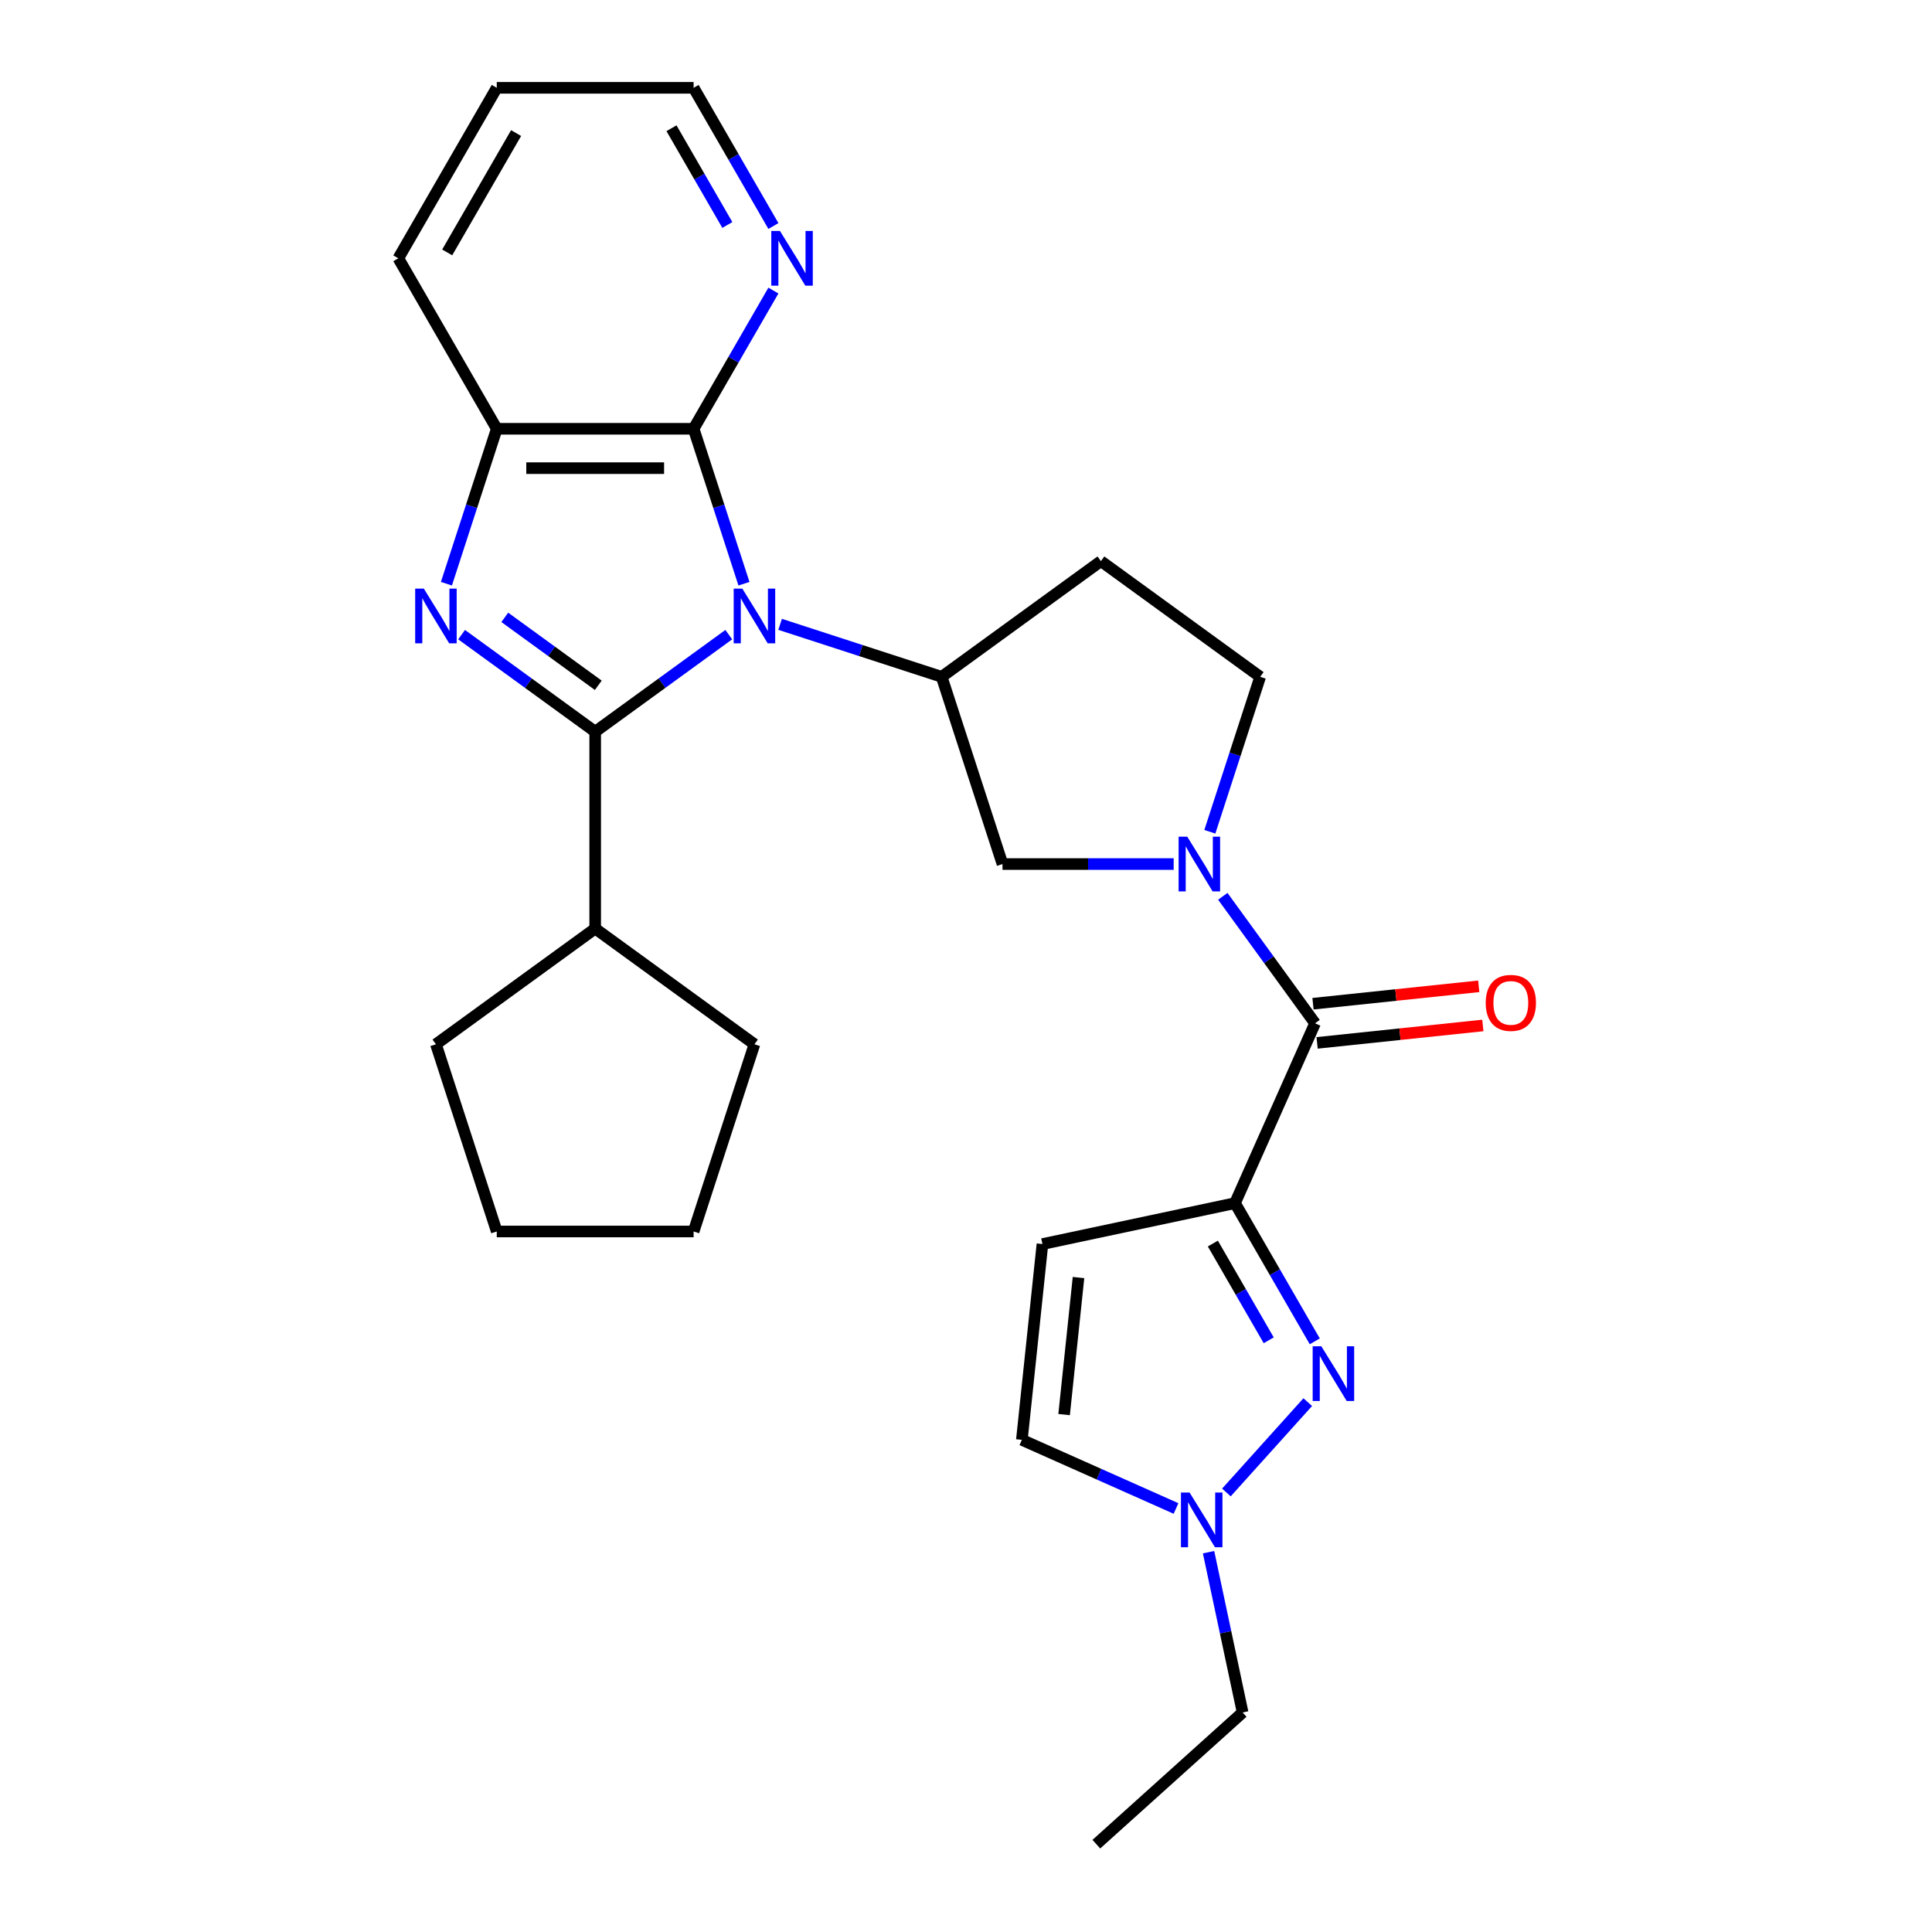 <?xml version='1.0' encoding='iso-8859-1'?>
<svg version='1.1' baseProfile='full'
              xmlns='http://www.w3.org/2000/svg'
                      xmlns:rdkit='http://www.rdkit.org/xml'
                      xmlns:xlink='http://www.w3.org/1999/xlink'
                  xml:space='preserve'
width='1000px' height='1000px' viewBox='0 0 1000 1000'>
<!-- END OF HEADER -->
<rect style='opacity:1.0;fill:#FFFFFF;stroke:none' width='1000' height='1000' x='0' y='0'> </rect>
<path class='bond-0' d='M 377.213,328.493 L 342.641,353.611' style='fill:none;fill-rule:evenodd;stroke:#0000FF;stroke-width:6px;stroke-linecap:butt;stroke-linejoin:miter;stroke-opacity:1' />
<path class='bond-0' d='M 342.641,353.611 L 308.069,378.729' style='fill:none;fill-rule:evenodd;stroke:#000000;stroke-width:6px;stroke-linecap:butt;stroke-linejoin:miter;stroke-opacity:1' />
<path class='bond-3' d='M 385.072,302.132 L 372.043,262.033' style='fill:none;fill-rule:evenodd;stroke:#0000FF;stroke-width:6px;stroke-linecap:butt;stroke-linejoin:miter;stroke-opacity:1' />
<path class='bond-3' d='M 372.043,262.033 L 359.014,221.935' style='fill:none;fill-rule:evenodd;stroke:#000000;stroke-width:6px;stroke-linecap:butt;stroke-linejoin:miter;stroke-opacity:1' />
<path class='bond-7' d='M 403.787,323.156 L 445.596,336.741' style='fill:none;fill-rule:evenodd;stroke:#0000FF;stroke-width:6px;stroke-linecap:butt;stroke-linejoin:miter;stroke-opacity:1' />
<path class='bond-7' d='M 445.596,336.741 L 487.404,350.325' style='fill:none;fill-rule:evenodd;stroke:#000000;stroke-width:6px;stroke-linecap:butt;stroke-linejoin:miter;stroke-opacity:1' />
<path class='bond-1' d='M 308.069,378.729 L 273.497,353.611' style='fill:none;fill-rule:evenodd;stroke:#000000;stroke-width:6px;stroke-linecap:butt;stroke-linejoin:miter;stroke-opacity:1' />
<path class='bond-1' d='M 273.497,353.611 L 238.924,328.493' style='fill:none;fill-rule:evenodd;stroke:#0000FF;stroke-width:6px;stroke-linecap:butt;stroke-linejoin:miter;stroke-opacity:1' />
<path class='bond-1' d='M 309.675,354.707 L 285.475,337.125' style='fill:none;fill-rule:evenodd;stroke:#000000;stroke-width:6px;stroke-linecap:butt;stroke-linejoin:miter;stroke-opacity:1' />
<path class='bond-1' d='M 285.475,337.125 L 261.274,319.542' style='fill:none;fill-rule:evenodd;stroke:#0000FF;stroke-width:6px;stroke-linecap:butt;stroke-linejoin:miter;stroke-opacity:1' />
<path class='bond-16' d='M 308.069,378.729 L 308.069,480.62' style='fill:none;fill-rule:evenodd;stroke:#000000;stroke-width:6px;stroke-linecap:butt;stroke-linejoin:miter;stroke-opacity:1' />
<path class='bond-27' d='M 231.066,302.132 L 244.094,262.033' style='fill:none;fill-rule:evenodd;stroke:#0000FF;stroke-width:6px;stroke-linecap:butt;stroke-linejoin:miter;stroke-opacity:1' />
<path class='bond-27' d='M 244.094,262.033 L 257.123,221.935' style='fill:none;fill-rule:evenodd;stroke:#000000;stroke-width:6px;stroke-linecap:butt;stroke-linejoin:miter;stroke-opacity:1' />
<path class='bond-2' d='M 639.229,622.743 L 680.671,529.661' style='fill:none;fill-rule:evenodd;stroke:#000000;stroke-width:6px;stroke-linecap:butt;stroke-linejoin:miter;stroke-opacity:1' />
<path class='bond-4' d='M 639.229,622.743 L 659.878,658.509' style='fill:none;fill-rule:evenodd;stroke:#000000;stroke-width:6px;stroke-linecap:butt;stroke-linejoin:miter;stroke-opacity:1' />
<path class='bond-4' d='M 659.878,658.509 L 680.528,694.276' style='fill:none;fill-rule:evenodd;stroke:#0000FF;stroke-width:6px;stroke-linecap:butt;stroke-linejoin:miter;stroke-opacity:1' />
<path class='bond-4' d='M 627.775,643.662 L 642.23,668.698' style='fill:none;fill-rule:evenodd;stroke:#000000;stroke-width:6px;stroke-linecap:butt;stroke-linejoin:miter;stroke-opacity:1' />
<path class='bond-4' d='M 642.23,668.698 L 656.685,693.735' style='fill:none;fill-rule:evenodd;stroke:#0000FF;stroke-width:6px;stroke-linecap:butt;stroke-linejoin:miter;stroke-opacity:1' />
<path class='bond-9' d='M 639.229,622.743 L 539.564,643.927' style='fill:none;fill-rule:evenodd;stroke:#000000;stroke-width:6px;stroke-linecap:butt;stroke-linejoin:miter;stroke-opacity:1' />
<path class='bond-8' d='M 359.014,221.935 L 257.123,221.935' style='fill:none;fill-rule:evenodd;stroke:#000000;stroke-width:6px;stroke-linecap:butt;stroke-linejoin:miter;stroke-opacity:1' />
<path class='bond-8' d='M 343.731,242.313 L 272.407,242.313' style='fill:none;fill-rule:evenodd;stroke:#000000;stroke-width:6px;stroke-linecap:butt;stroke-linejoin:miter;stroke-opacity:1' />
<path class='bond-14' d='M 359.014,221.935 L 379.664,186.168' style='fill:none;fill-rule:evenodd;stroke:#000000;stroke-width:6px;stroke-linecap:butt;stroke-linejoin:miter;stroke-opacity:1' />
<path class='bond-14' d='M 379.664,186.168 L 400.314,150.402' style='fill:none;fill-rule:evenodd;stroke:#0000FF;stroke-width:6px;stroke-linecap:butt;stroke-linejoin:miter;stroke-opacity:1' />
<path class='bond-10' d='M 676.887,725.74 L 634.786,772.497' style='fill:none;fill-rule:evenodd;stroke:#0000FF;stroke-width:6px;stroke-linecap:butt;stroke-linejoin:miter;stroke-opacity:1' />
<path class='bond-5' d='M 607.494,447.229 L 563.192,447.229' style='fill:none;fill-rule:evenodd;stroke:#0000FF;stroke-width:6px;stroke-linecap:butt;stroke-linejoin:miter;stroke-opacity:1' />
<path class='bond-5' d='M 563.192,447.229 L 518.89,447.229' style='fill:none;fill-rule:evenodd;stroke:#000000;stroke-width:6px;stroke-linecap:butt;stroke-linejoin:miter;stroke-opacity:1' />
<path class='bond-6' d='M 632.92,463.936 L 656.796,496.799' style='fill:none;fill-rule:evenodd;stroke:#0000FF;stroke-width:6px;stroke-linecap:butt;stroke-linejoin:miter;stroke-opacity:1' />
<path class='bond-6' d='M 656.796,496.799 L 680.671,529.661' style='fill:none;fill-rule:evenodd;stroke:#000000;stroke-width:6px;stroke-linecap:butt;stroke-linejoin:miter;stroke-opacity:1' />
<path class='bond-28' d='M 626.21,430.522 L 639.239,390.423' style='fill:none;fill-rule:evenodd;stroke:#0000FF;stroke-width:6px;stroke-linecap:butt;stroke-linejoin:miter;stroke-opacity:1' />
<path class='bond-28' d='M 639.239,390.423 L 652.267,350.325' style='fill:none;fill-rule:evenodd;stroke:#000000;stroke-width:6px;stroke-linecap:butt;stroke-linejoin:miter;stroke-opacity:1' />
<path class='bond-17' d='M 681.736,539.794 L 724.629,535.286' style='fill:none;fill-rule:evenodd;stroke:#000000;stroke-width:6px;stroke-linecap:butt;stroke-linejoin:miter;stroke-opacity:1' />
<path class='bond-17' d='M 724.629,535.286 L 767.522,530.778' style='fill:none;fill-rule:evenodd;stroke:#FF0000;stroke-width:6px;stroke-linecap:butt;stroke-linejoin:miter;stroke-opacity:1' />
<path class='bond-17' d='M 679.606,519.527 L 722.499,515.019' style='fill:none;fill-rule:evenodd;stroke:#000000;stroke-width:6px;stroke-linecap:butt;stroke-linejoin:miter;stroke-opacity:1' />
<path class='bond-17' d='M 722.499,515.019 L 765.392,510.511' style='fill:none;fill-rule:evenodd;stroke:#FF0000;stroke-width:6px;stroke-linecap:butt;stroke-linejoin:miter;stroke-opacity:1' />
<path class='bond-11' d='M 487.404,350.325 L 518.89,447.229' style='fill:none;fill-rule:evenodd;stroke:#000000;stroke-width:6px;stroke-linecap:butt;stroke-linejoin:miter;stroke-opacity:1' />
<path class='bond-13' d='M 487.404,350.325 L 569.836,290.435' style='fill:none;fill-rule:evenodd;stroke:#000000;stroke-width:6px;stroke-linecap:butt;stroke-linejoin:miter;stroke-opacity:1' />
<path class='bond-19' d='M 257.123,221.935 L 206.178,133.695' style='fill:none;fill-rule:evenodd;stroke:#000000;stroke-width:6px;stroke-linecap:butt;stroke-linejoin:miter;stroke-opacity:1' />
<path class='bond-12' d='M 539.564,643.927 L 528.914,745.26' style='fill:none;fill-rule:evenodd;stroke:#000000;stroke-width:6px;stroke-linecap:butt;stroke-linejoin:miter;stroke-opacity:1' />
<path class='bond-12' d='M 558.233,661.257 L 550.778,732.19' style='fill:none;fill-rule:evenodd;stroke:#000000;stroke-width:6px;stroke-linecap:butt;stroke-linejoin:miter;stroke-opacity:1' />
<path class='bond-18' d='M 625.547,803.41 L 634.363,844.889' style='fill:none;fill-rule:evenodd;stroke:#0000FF;stroke-width:6px;stroke-linecap:butt;stroke-linejoin:miter;stroke-opacity:1' />
<path class='bond-18' d='M 634.363,844.889 L 643.18,886.367' style='fill:none;fill-rule:evenodd;stroke:#000000;stroke-width:6px;stroke-linecap:butt;stroke-linejoin:miter;stroke-opacity:1' />
<path class='bond-31' d='M 608.708,780.787 L 568.811,763.023' style='fill:none;fill-rule:evenodd;stroke:#0000FF;stroke-width:6px;stroke-linecap:butt;stroke-linejoin:miter;stroke-opacity:1' />
<path class='bond-31' d='M 568.811,763.023 L 528.914,745.26' style='fill:none;fill-rule:evenodd;stroke:#000000;stroke-width:6px;stroke-linecap:butt;stroke-linejoin:miter;stroke-opacity:1' />
<path class='bond-15' d='M 569.836,290.435 L 652.267,350.325' style='fill:none;fill-rule:evenodd;stroke:#000000;stroke-width:6px;stroke-linecap:butt;stroke-linejoin:miter;stroke-opacity:1' />
<path class='bond-20' d='M 400.314,116.987 L 379.664,81.221' style='fill:none;fill-rule:evenodd;stroke:#0000FF;stroke-width:6px;stroke-linecap:butt;stroke-linejoin:miter;stroke-opacity:1' />
<path class='bond-20' d='M 379.664,81.221 L 359.014,45.455' style='fill:none;fill-rule:evenodd;stroke:#000000;stroke-width:6px;stroke-linecap:butt;stroke-linejoin:miter;stroke-opacity:1' />
<path class='bond-20' d='M 376.471,116.447 L 362.016,91.41' style='fill:none;fill-rule:evenodd;stroke:#0000FF;stroke-width:6px;stroke-linecap:butt;stroke-linejoin:miter;stroke-opacity:1' />
<path class='bond-20' d='M 362.016,91.41 L 347.561,66.374' style='fill:none;fill-rule:evenodd;stroke:#000000;stroke-width:6px;stroke-linecap:butt;stroke-linejoin:miter;stroke-opacity:1' />
<path class='bond-21' d='M 308.069,480.62 L 390.5,540.51' style='fill:none;fill-rule:evenodd;stroke:#000000;stroke-width:6px;stroke-linecap:butt;stroke-linejoin:miter;stroke-opacity:1' />
<path class='bond-22' d='M 308.069,480.62 L 225.637,540.51' style='fill:none;fill-rule:evenodd;stroke:#000000;stroke-width:6px;stroke-linecap:butt;stroke-linejoin:miter;stroke-opacity:1' />
<path class='bond-24' d='M 643.18,886.367 L 567.46,954.545' style='fill:none;fill-rule:evenodd;stroke:#000000;stroke-width:6px;stroke-linecap:butt;stroke-linejoin:miter;stroke-opacity:1' />
<path class='bond-29' d='M 206.178,133.695 L 257.123,45.455' style='fill:none;fill-rule:evenodd;stroke:#000000;stroke-width:6px;stroke-linecap:butt;stroke-linejoin:miter;stroke-opacity:1' />
<path class='bond-29' d='M 231.468,130.648 L 267.129,68.88' style='fill:none;fill-rule:evenodd;stroke:#000000;stroke-width:6px;stroke-linecap:butt;stroke-linejoin:miter;stroke-opacity:1' />
<path class='bond-23' d='M 359.014,45.455 L 257.123,45.455' style='fill:none;fill-rule:evenodd;stroke:#000000;stroke-width:6px;stroke-linecap:butt;stroke-linejoin:miter;stroke-opacity:1' />
<path class='bond-26' d='M 390.5,540.51 L 359.014,637.414' style='fill:none;fill-rule:evenodd;stroke:#000000;stroke-width:6px;stroke-linecap:butt;stroke-linejoin:miter;stroke-opacity:1' />
<path class='bond-25' d='M 225.637,540.51 L 257.123,637.414' style='fill:none;fill-rule:evenodd;stroke:#000000;stroke-width:6px;stroke-linecap:butt;stroke-linejoin:miter;stroke-opacity:1' />
<path class='bond-30' d='M 257.123,637.414 L 359.014,637.414' style='fill:none;fill-rule:evenodd;stroke:#000000;stroke-width:6px;stroke-linecap:butt;stroke-linejoin:miter;stroke-opacity:1' />
<path  class='atom-0' d='M 384.24 304.679
L 393.52 319.679
Q 394.44 321.159, 395.92 323.839
Q 397.4 326.519, 397.48 326.679
L 397.48 304.679
L 401.24 304.679
L 401.24 332.999
L 397.36 332.999
L 387.4 316.599
Q 386.24 314.679, 385 312.479
Q 383.8 310.279, 383.44 309.599
L 383.44 332.999
L 379.76 332.999
L 379.76 304.679
L 384.24 304.679
' fill='#0000FF'/>
<path  class='atom-2' d='M 219.377 304.679
L 228.657 319.679
Q 229.577 321.159, 231.057 323.839
Q 232.537 326.519, 232.617 326.679
L 232.617 304.679
L 236.377 304.679
L 236.377 332.999
L 232.497 332.999
L 222.537 316.599
Q 221.377 314.679, 220.137 312.479
Q 218.937 310.279, 218.577 309.599
L 218.577 332.999
L 214.897 332.999
L 214.897 304.679
L 219.377 304.679
' fill='#0000FF'/>
<path  class='atom-5' d='M 683.914 696.823
L 693.194 711.823
Q 694.114 713.303, 695.594 715.983
Q 697.074 718.663, 697.154 718.823
L 697.154 696.823
L 700.914 696.823
L 700.914 725.143
L 697.034 725.143
L 687.074 708.743
Q 685.914 706.823, 684.674 704.623
Q 683.474 702.423, 683.114 701.743
L 683.114 725.143
L 679.434 725.143
L 679.434 696.823
L 683.914 696.823
' fill='#0000FF'/>
<path  class='atom-6' d='M 614.521 433.069
L 623.801 448.069
Q 624.721 449.549, 626.201 452.229
Q 627.681 454.909, 627.761 455.069
L 627.761 433.069
L 631.521 433.069
L 631.521 461.389
L 627.641 461.389
L 617.681 444.989
Q 616.521 443.069, 615.281 440.869
Q 614.081 438.669, 613.721 437.989
L 613.721 461.389
L 610.041 461.389
L 610.041 433.069
L 614.521 433.069
' fill='#0000FF'/>
<path  class='atom-11' d='M 615.736 772.543
L 625.016 787.543
Q 625.936 789.023, 627.416 791.703
Q 628.896 794.383, 628.976 794.543
L 628.976 772.543
L 632.736 772.543
L 632.736 800.863
L 628.856 800.863
L 618.896 784.463
Q 617.736 782.543, 616.496 780.343
Q 615.296 778.143, 614.936 777.463
L 614.936 800.863
L 611.256 800.863
L 611.256 772.543
L 615.736 772.543
' fill='#0000FF'/>
<path  class='atom-15' d='M 403.7 119.535
L 412.98 134.535
Q 413.9 136.015, 415.38 138.695
Q 416.86 141.375, 416.94 141.535
L 416.94 119.535
L 420.7 119.535
L 420.7 147.855
L 416.82 147.855
L 406.86 131.455
Q 405.7 129.535, 404.46 127.335
Q 403.26 125.135, 402.9 124.455
L 402.9 147.855
L 399.22 147.855
L 399.22 119.535
L 403.7 119.535
' fill='#0000FF'/>
<path  class='atom-18' d='M 769.004 519.09
Q 769.004 512.29, 772.364 508.49
Q 775.724 504.69, 782.004 504.69
Q 788.284 504.69, 791.644 508.49
Q 795.004 512.29, 795.004 519.09
Q 795.004 525.97, 791.604 529.89
Q 788.204 533.77, 782.004 533.77
Q 775.764 533.77, 772.364 529.89
Q 769.004 526.01, 769.004 519.09
M 782.004 530.57
Q 786.324 530.57, 788.644 527.69
Q 791.004 524.77, 791.004 519.09
Q 791.004 513.53, 788.644 510.73
Q 786.324 507.89, 782.004 507.89
Q 777.684 507.89, 775.324 510.69
Q 773.004 513.49, 773.004 519.09
Q 773.004 524.81, 775.324 527.69
Q 777.684 530.57, 782.004 530.57
' fill='#FF0000'/>
</svg>
